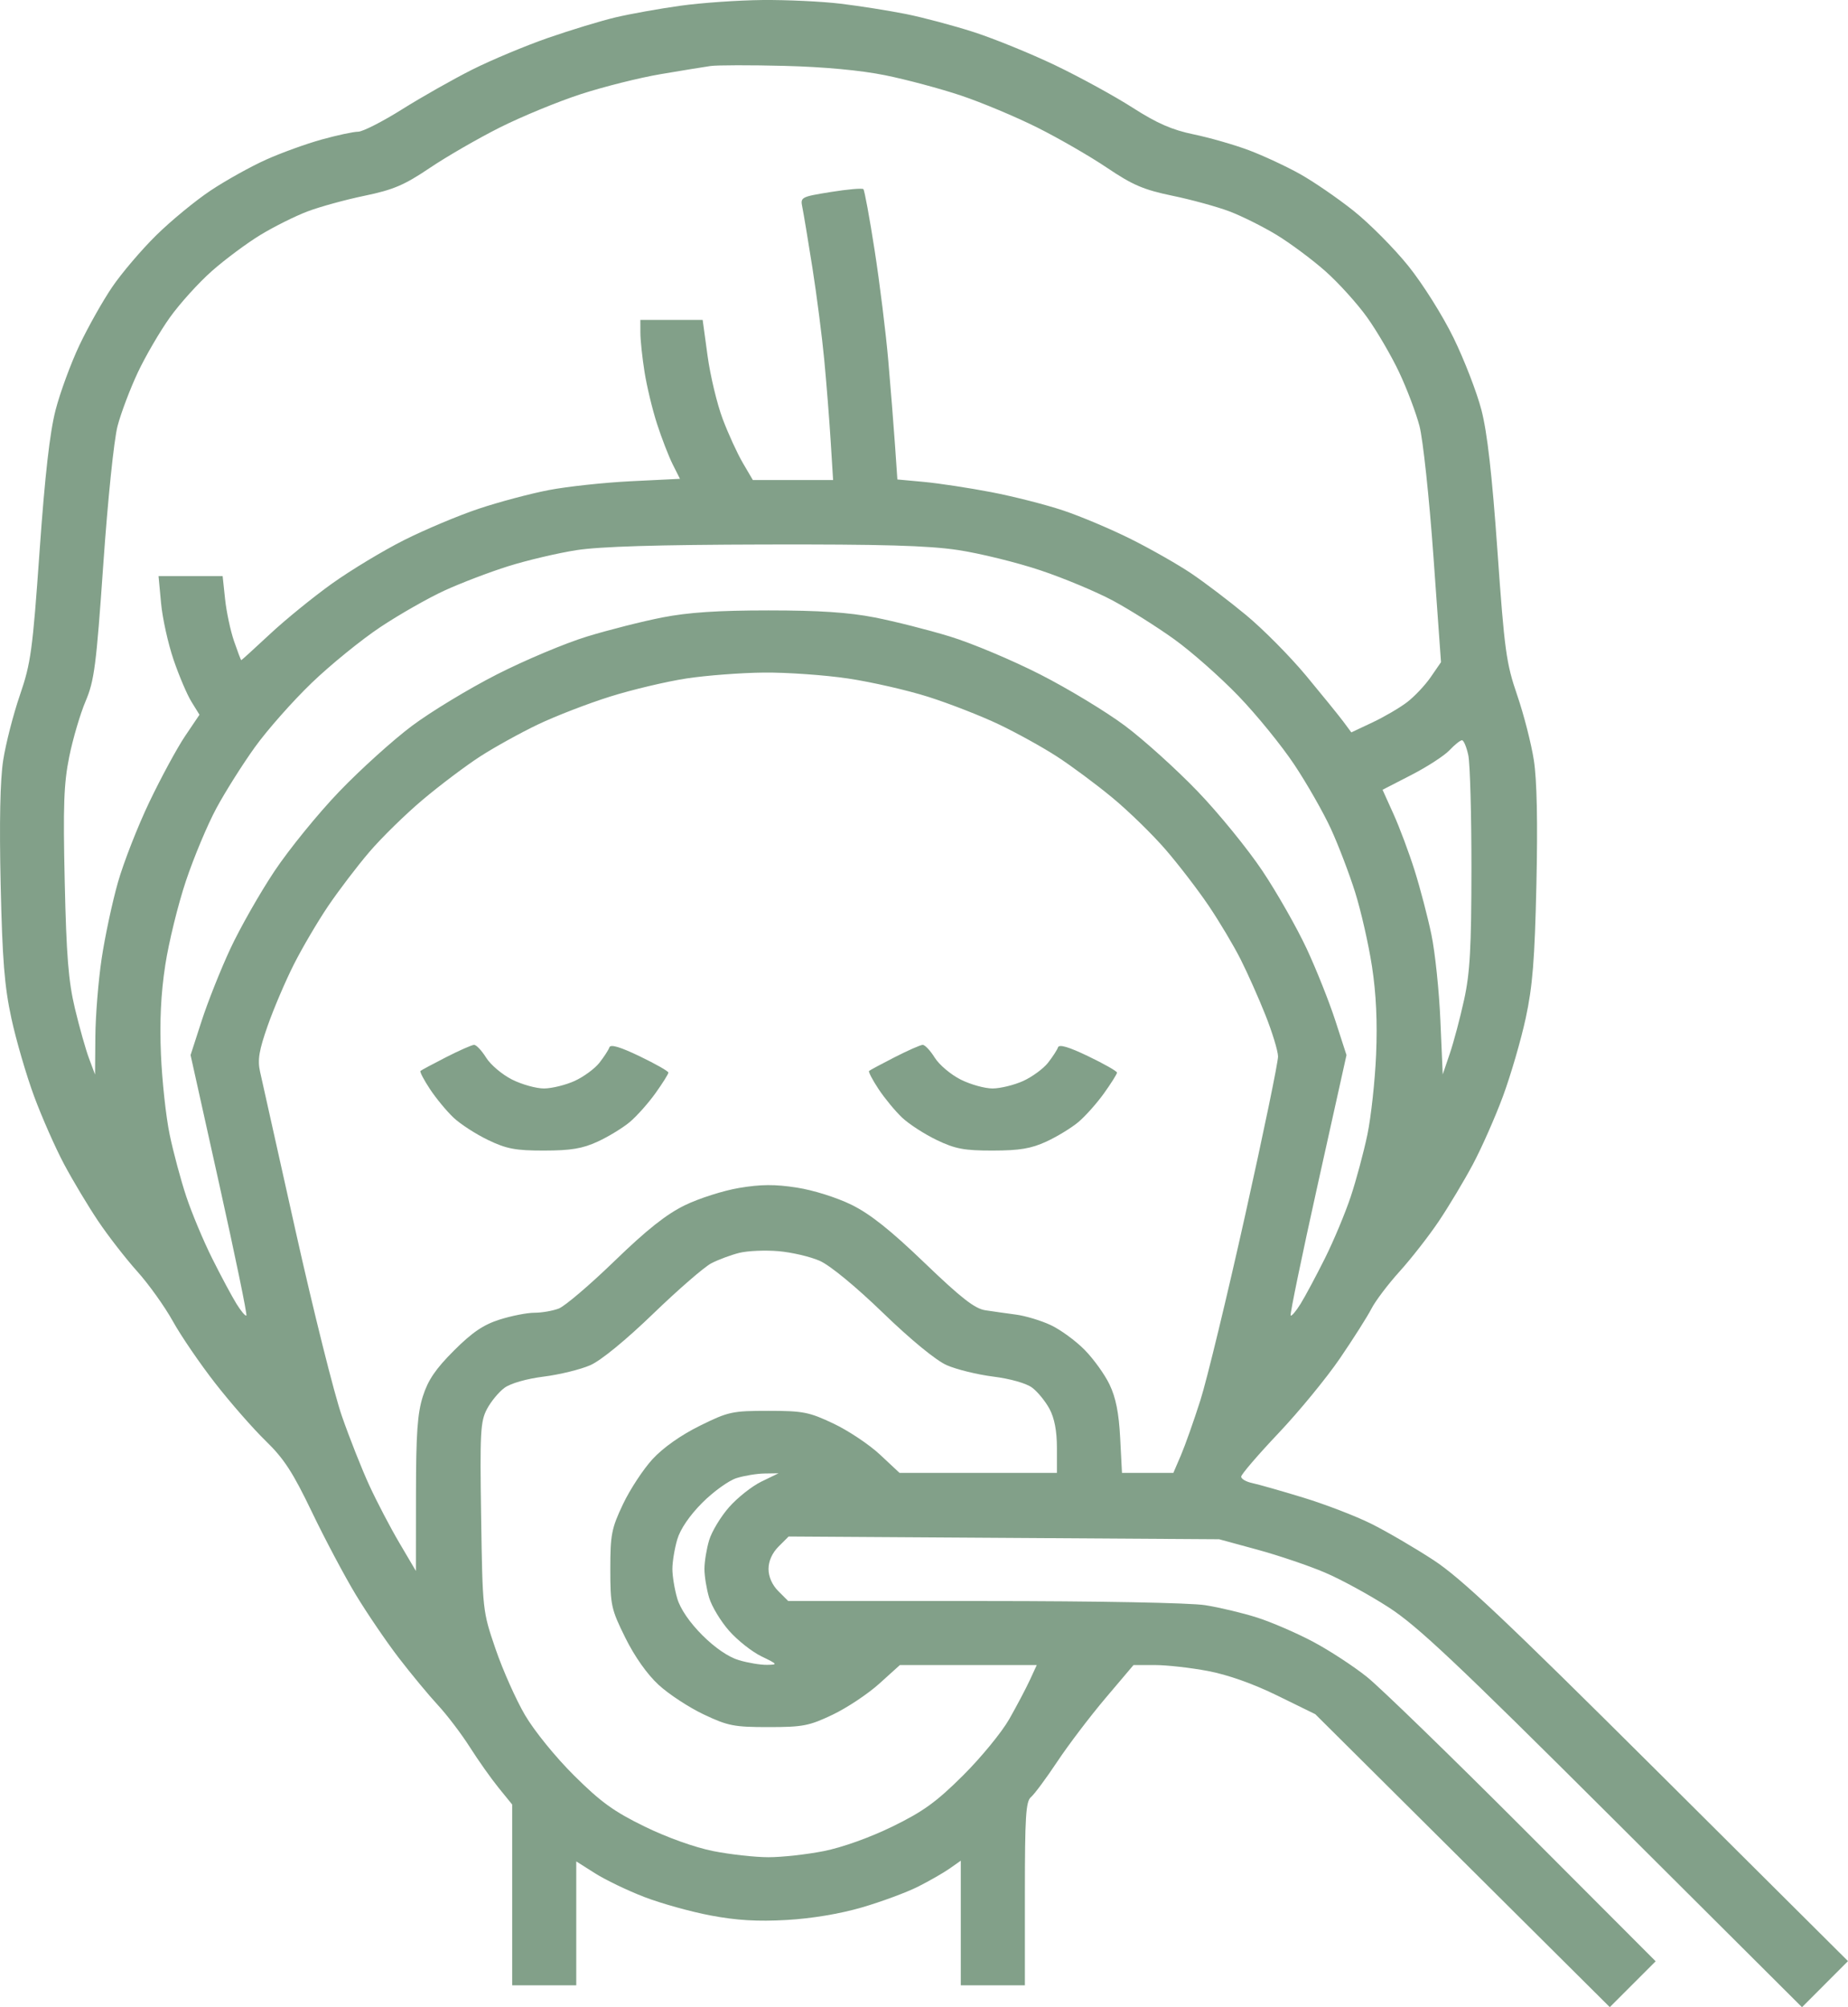 <svg width="105" height="114" viewBox="0 0 105 114" fill="none" xmlns="http://www.w3.org/2000/svg">
<path fill-rule="evenodd" clip-rule="evenodd" d="M38.66 0.326C37.47 0.492 35.816 0.788 34.984 0.984C34.152 1.181 32.421 1.707 31.136 2.153C29.852 2.6 27.92 3.408 26.842 3.948C25.765 4.489 23.969 5.505 22.851 6.206C21.733 6.908 20.606 7.481 20.346 7.481C20.087 7.481 19.157 7.68 18.28 7.923C17.403 8.166 15.98 8.68 15.119 9.067C14.257 9.453 12.842 10.24 11.975 10.816C11.108 11.392 9.712 12.54 8.873 13.367C8.033 14.194 6.909 15.515 6.374 16.302C5.839 17.089 5.003 18.573 4.516 19.599C4.029 20.625 3.418 22.284 3.159 23.284C2.83 24.55 2.554 26.986 2.249 31.299C1.85 36.957 1.753 37.667 1.129 39.484C0.753 40.579 0.327 42.242 0.181 43.18C0.007 44.303 -0.042 46.708 0.037 50.228C0.133 54.517 0.253 56.019 0.647 57.838C0.917 59.084 1.499 61.08 1.941 62.272C2.383 63.464 3.149 65.198 3.644 66.126C4.139 67.054 5.007 68.502 5.574 69.346C6.14 70.189 7.139 71.476 7.795 72.207C8.451 72.937 9.362 74.212 9.822 75.041C10.281 75.869 11.365 77.455 12.231 78.565C13.097 79.675 14.385 81.146 15.094 81.834C16.133 82.842 16.641 83.623 17.718 85.867C18.453 87.398 19.575 89.513 20.213 90.568C20.851 91.623 21.949 93.236 22.652 94.152C23.356 95.068 24.359 96.279 24.881 96.843C25.404 97.407 26.221 98.482 26.697 99.231C27.172 99.98 27.908 101.019 28.331 101.54L29.101 102.488V107.623V112.757H30.922H32.742V109.238V105.719L33.813 106.397C34.403 106.771 35.66 107.375 36.607 107.74C37.554 108.105 39.248 108.577 40.372 108.789C41.854 109.069 43.039 109.14 44.69 109.046C46.116 108.965 47.715 108.699 48.971 108.333C50.073 108.012 51.507 107.482 52.157 107.155C52.807 106.828 53.62 106.361 53.964 106.119L54.59 105.678V109.218V112.757H56.411H58.232V107.555C58.232 103.176 58.286 102.308 58.578 102.067C58.768 101.909 59.442 101.001 60.075 100.049C60.708 99.097 61.941 97.475 62.815 96.443L64.404 94.567H65.622C66.292 94.567 67.642 94.718 68.624 94.903C69.759 95.117 71.193 95.624 72.569 96.298L74.731 97.357L83.099 105.676L91.466 113.996L92.769 112.694L94.072 111.392L86.564 103.874C82.434 99.74 78.433 95.857 77.673 95.246C76.912 94.636 75.53 93.733 74.6 93.24C73.671 92.747 72.245 92.131 71.431 91.871C70.618 91.611 69.287 91.294 68.473 91.166C67.612 91.03 62.354 90.932 55.889 90.931L44.783 90.929L44.225 90.371C43.873 90.019 43.666 89.553 43.666 89.11C43.666 88.663 43.874 88.2 44.237 87.837L44.809 87.266L57.039 87.344L69.269 87.422L71.443 88.014C72.638 88.34 74.362 88.923 75.273 89.311C76.185 89.698 77.818 90.589 78.903 91.291C80.537 92.347 82.724 94.407 91.631 103.283L102.386 114L103.693 112.691L105 111.382L94.19 100.625C85.459 91.937 83.007 89.625 81.445 88.604C80.381 87.909 78.794 86.983 77.918 86.546C77.041 86.109 75.3 85.439 74.049 85.057C72.797 84.675 71.491 84.303 71.147 84.231C70.803 84.158 70.521 83.995 70.521 83.868C70.521 83.742 71.471 82.635 72.632 81.409C73.794 80.184 75.367 78.268 76.129 77.154C76.891 76.038 77.697 74.768 77.921 74.331C78.144 73.893 78.868 72.937 79.528 72.207C80.189 71.476 81.193 70.189 81.759 69.346C82.325 68.502 83.193 67.054 83.688 66.126C84.183 65.198 84.95 63.464 85.392 62.272C85.833 61.08 86.416 59.084 86.686 57.838C87.079 56.019 87.2 54.517 87.296 50.228C87.375 46.708 87.326 44.303 87.151 43.18C87.006 42.242 86.58 40.579 86.204 39.484C85.58 37.667 85.483 36.957 85.083 31.299C84.777 26.967 84.503 24.556 84.172 23.284C83.912 22.284 83.2 20.442 82.589 19.191C81.962 17.909 80.838 16.123 80.01 15.095C79.202 14.094 77.805 12.688 76.905 11.972C76.005 11.255 74.634 10.314 73.857 9.88C73.08 9.446 71.776 8.84 70.958 8.532C70.14 8.225 68.734 7.821 67.832 7.634C66.593 7.378 65.741 7.006 64.341 6.108C63.322 5.455 61.352 4.377 59.962 3.711C58.572 3.046 56.486 2.196 55.326 1.822C54.166 1.449 52.425 0.986 51.457 0.793C50.489 0.601 48.83 0.339 47.769 0.211C46.708 0.083 44.711 -0.012 43.331 0.001C41.951 0.014 39.849 0.16 38.66 0.326ZM50.289 4.273C51.492 4.516 53.432 5.035 54.601 5.426C55.771 5.818 57.723 6.636 58.94 7.245C60.156 7.853 61.938 8.881 62.901 9.53C64.358 10.512 64.979 10.778 66.618 11.118C67.701 11.342 69.159 11.742 69.858 12.007C70.557 12.272 71.759 12.871 72.53 13.339C73.299 13.806 74.543 14.73 75.293 15.392C76.042 16.053 77.116 17.239 77.679 18.027C78.241 18.814 79.06 20.217 79.497 21.144C79.935 22.071 80.455 23.443 80.652 24.194C80.85 24.944 81.206 28.269 81.444 31.583L81.875 37.609L81.293 38.454C80.973 38.919 80.365 39.563 79.944 39.884C79.522 40.206 78.637 40.722 77.978 41.032L76.78 41.596L76.325 40.983C76.074 40.647 75.124 39.475 74.214 38.38C73.303 37.284 71.767 35.734 70.8 34.934C69.833 34.133 68.427 33.066 67.676 32.562C66.925 32.057 65.389 31.183 64.263 30.62C63.136 30.056 61.4 29.323 60.404 28.991C59.408 28.658 57.564 28.189 56.307 27.949C55.05 27.708 53.339 27.449 52.504 27.371L50.987 27.231L50.851 25.258C50.776 24.172 50.603 22.005 50.467 20.442C50.331 18.879 49.984 16.083 49.697 14.23C49.409 12.378 49.121 10.809 49.056 10.743C48.991 10.679 48.156 10.751 47.201 10.905C45.502 11.179 45.468 11.198 45.589 11.778C45.656 12.103 45.913 13.649 46.16 15.212C46.406 16.775 46.709 19.129 46.833 20.442C46.957 21.755 47.121 23.827 47.197 25.046L47.335 27.263H45.055H42.775L42.207 26.294C41.894 25.762 41.378 24.634 41.06 23.79C40.742 22.945 40.356 21.334 40.203 20.211L39.924 18.168H38.154H36.384L36.386 18.907C36.386 19.313 36.492 20.311 36.621 21.124C36.749 21.937 37.069 23.267 37.333 24.08C37.596 24.893 37.997 25.926 38.223 26.377L38.634 27.195L35.859 27.331C34.332 27.406 32.225 27.633 31.176 27.835C30.126 28.037 28.334 28.514 27.193 28.896C26.052 29.278 24.145 30.079 22.956 30.677C21.767 31.275 19.924 32.387 18.86 33.148C17.796 33.909 16.21 35.199 15.337 36.014C14.463 36.828 13.73 37.495 13.708 37.495C13.686 37.495 13.502 37.009 13.298 36.415C13.094 35.821 12.865 34.747 12.789 34.028L12.65 32.72H10.829H9.008L9.152 34.264C9.231 35.112 9.549 36.553 9.86 37.465C10.17 38.377 10.629 39.454 10.879 39.858L11.334 40.594L10.513 41.811C10.062 42.481 9.15 44.163 8.487 45.549C7.824 46.935 7.02 48.989 6.7 50.115C6.38 51.24 5.964 53.184 5.777 54.435C5.589 55.685 5.427 57.681 5.418 58.869L5.4 61.029L5.06 60.119C4.872 59.619 4.511 58.34 4.257 57.277C3.889 55.736 3.772 54.28 3.678 50.084C3.58 45.756 3.626 44.497 3.934 42.977C4.14 41.961 4.559 40.542 4.864 39.824C5.358 38.662 5.469 37.806 5.87 32.038C6.126 28.358 6.476 24.968 6.68 24.194C6.878 23.443 7.398 22.071 7.835 21.144C8.273 20.217 9.091 18.814 9.654 18.027C10.217 17.239 11.29 16.053 12.04 15.392C12.79 14.73 14.033 13.806 14.803 13.339C15.573 12.871 16.775 12.272 17.475 12.007C18.174 11.742 19.632 11.342 20.714 11.118C22.349 10.779 22.976 10.511 24.414 9.542C25.366 8.9 27.155 7.867 28.389 7.246C29.623 6.626 31.696 5.772 32.996 5.349C34.296 4.926 36.332 4.415 37.522 4.214C38.711 4.012 39.991 3.804 40.366 3.75C40.742 3.696 42.636 3.692 44.577 3.742C46.825 3.799 48.897 3.992 50.289 4.273ZM54.44 31.241C55.672 31.427 57.772 31.943 59.106 32.389C60.44 32.834 62.3 33.612 63.239 34.116C64.177 34.621 65.743 35.607 66.718 36.308C67.693 37.008 69.335 38.457 70.366 39.528C71.398 40.598 72.828 42.356 73.544 43.434C74.261 44.511 75.194 46.148 75.619 47.072C76.043 47.995 76.664 49.62 76.998 50.683C77.332 51.746 77.762 53.639 77.954 54.89C78.191 56.436 78.266 58.037 78.188 59.892C78.124 61.393 77.901 63.439 77.693 64.439C77.484 65.44 77.058 67.026 76.746 67.964C76.434 68.902 75.772 70.483 75.275 71.477C74.777 72.471 74.159 73.628 73.899 74.047C73.64 74.466 73.385 74.767 73.333 74.715C73.281 74.663 73.974 71.314 74.872 67.272L76.505 59.923L75.874 57.975C75.527 56.903 74.793 55.062 74.244 53.883C73.695 52.705 72.569 50.724 71.742 49.483C70.915 48.242 69.257 46.205 68.058 44.957C66.859 43.709 65.003 42.032 63.933 41.231C62.862 40.429 60.689 39.113 59.103 38.306C57.518 37.498 55.213 36.529 53.983 36.153C52.752 35.776 50.824 35.288 49.697 35.068C48.222 34.78 46.536 34.668 43.666 34.668C40.797 34.668 39.111 34.78 37.635 35.068C36.509 35.288 34.58 35.776 33.35 36.153C32.119 36.529 29.815 37.498 28.229 38.306C26.643 39.113 24.47 40.429 23.4 41.231C22.33 42.032 20.473 43.709 19.274 44.957C18.075 46.205 16.418 48.242 15.591 49.483C14.764 50.724 13.638 52.705 13.088 53.883C12.539 55.062 11.806 56.903 11.459 57.975L10.828 59.923L12.46 67.272C13.359 71.314 14.051 74.663 13.999 74.715C13.947 74.767 13.693 74.466 13.434 74.047C13.174 73.628 12.555 72.471 12.058 71.477C11.561 70.483 10.898 68.902 10.586 67.964C10.274 67.026 9.848 65.44 9.64 64.439C9.431 63.439 9.209 61.393 9.145 59.892C9.065 58.01 9.141 56.435 9.39 54.814C9.588 53.522 10.115 51.374 10.562 50.039C11.008 48.705 11.786 46.846 12.292 45.908C12.797 44.97 13.784 43.406 14.485 42.432C15.186 41.457 16.637 39.817 17.708 38.787C18.78 37.756 20.539 36.328 21.617 35.612C22.696 34.896 24.334 33.963 25.259 33.539C26.183 33.115 27.809 32.494 28.873 32.16C29.937 31.825 31.678 31.415 32.742 31.248C34.086 31.038 37.352 30.939 43.439 30.925C50.113 30.909 52.734 30.984 54.44 31.241ZM48.181 38.535C49.507 38.732 51.569 39.203 52.762 39.583C53.955 39.963 55.751 40.664 56.752 41.141C57.754 41.617 59.239 42.439 60.052 42.966C60.866 43.493 62.284 44.546 63.203 45.306C64.123 46.066 65.483 47.392 66.227 48.253C66.971 49.114 68.073 50.55 68.677 51.445C69.281 52.339 70.096 53.706 70.488 54.483C70.881 55.26 71.517 56.688 71.902 57.657C72.287 58.626 72.609 59.679 72.616 59.996C72.624 60.314 71.786 64.36 70.755 68.987C69.725 73.614 68.577 78.357 68.204 79.527C67.831 80.697 67.333 82.104 67.097 82.654L66.668 83.653H65.209H63.749L63.646 81.663C63.572 80.246 63.398 79.374 63.041 78.631C62.766 78.058 62.125 77.169 61.618 76.657C61.111 76.145 60.249 75.516 59.703 75.26C59.158 75.004 58.271 74.736 57.732 74.664C57.193 74.593 56.406 74.481 55.981 74.416C55.384 74.325 54.608 73.719 52.531 71.724C50.596 69.865 49.442 68.948 48.381 68.426C47.541 68.013 46.208 67.594 45.27 67.449C44.032 67.257 43.231 67.262 41.998 67.469C41.101 67.62 39.712 68.062 38.911 68.453C37.86 68.965 36.749 69.845 34.914 71.622C33.516 72.975 32.09 74.189 31.746 74.32C31.401 74.451 30.78 74.558 30.364 74.558C29.948 74.558 29.059 74.733 28.387 74.946C27.465 75.239 26.831 75.669 25.791 76.708C24.751 77.747 24.321 78.38 24.027 79.302C23.718 80.273 23.638 81.409 23.635 84.873L23.631 89.224L22.693 87.632C22.177 86.757 21.409 85.288 20.986 84.369C20.562 83.45 19.861 81.679 19.427 80.433C18.993 79.188 17.811 74.466 16.801 69.94C15.79 65.414 14.879 61.331 14.776 60.867C14.627 60.198 14.716 59.659 15.211 58.252C15.553 57.279 16.221 55.714 16.695 54.776C17.169 53.838 18.044 52.35 18.638 51.47C19.233 50.59 20.288 49.204 20.983 48.391C21.678 47.577 23.047 46.238 24.024 45.416C25.001 44.593 26.467 43.49 27.28 42.964C28.094 42.438 29.579 41.617 30.58 41.139C31.582 40.662 33.425 39.95 34.677 39.559C35.928 39.167 37.874 38.706 39.001 38.534C40.127 38.362 42.111 38.211 43.41 38.199C44.708 38.187 46.855 38.338 48.181 38.535ZM83.426 42.895C83.526 43.364 83.606 46.255 83.604 49.319C83.601 53.839 83.523 55.245 83.189 56.774C82.963 57.81 82.596 59.19 82.375 59.84L81.973 61.022L81.84 57.956C81.768 56.269 81.538 54.074 81.329 53.077C81.121 52.08 80.692 50.443 80.376 49.439C80.059 48.435 79.52 46.993 79.177 46.235L78.554 44.856L80.191 44.014C81.091 43.551 82.067 42.918 82.359 42.608C82.651 42.297 82.97 42.043 83.068 42.043C83.165 42.043 83.327 42.427 83.426 42.895ZM25.346 60.044C24.595 60.428 23.94 60.779 23.89 60.824C23.841 60.869 24.084 61.335 24.432 61.86C24.779 62.385 25.383 63.114 25.774 63.482C26.164 63.849 27.047 64.419 27.735 64.749C28.787 65.253 29.297 65.349 30.922 65.347C32.435 65.345 33.096 65.235 33.956 64.84C34.56 64.562 35.38 64.064 35.776 63.732C36.173 63.401 36.83 62.664 37.237 62.096C37.644 61.528 37.977 60.998 37.977 60.919C37.977 60.84 37.244 60.423 36.348 59.993C35.242 59.461 34.689 59.297 34.626 59.483C34.575 59.633 34.317 60.029 34.054 60.364C33.79 60.698 33.157 61.162 32.647 61.394C32.136 61.625 31.356 61.817 30.913 61.82C30.47 61.822 29.651 61.594 29.092 61.313C28.534 61.032 27.872 60.473 27.622 60.071C27.371 59.67 27.064 59.342 26.939 59.343C26.814 59.344 26.097 59.66 25.346 60.044ZM50.835 60.044C50.084 60.428 49.429 60.779 49.38 60.824C49.33 60.869 49.574 61.335 49.921 61.86C50.269 62.385 50.873 63.114 51.263 63.482C51.654 63.849 52.536 64.419 53.225 64.749C54.276 65.253 54.786 65.349 56.411 65.347C57.924 65.345 58.585 65.235 59.445 64.84C60.05 64.562 60.869 64.064 61.266 63.732C61.662 63.401 62.319 62.664 62.726 62.096C63.133 61.528 63.466 60.998 63.466 60.919C63.466 60.84 62.733 60.423 61.837 59.993C60.731 59.461 60.178 59.297 60.115 59.483C60.064 59.633 59.806 60.029 59.543 60.364C59.279 60.698 58.646 61.162 58.136 61.394C57.625 61.625 56.845 61.817 56.402 61.82C55.959 61.822 55.14 61.594 54.582 61.313C54.023 61.032 53.361 60.473 53.111 60.071C52.861 59.67 52.553 59.342 52.428 59.343C52.303 59.344 51.586 59.66 50.835 60.044ZM46.578 71.61C47.16 71.866 48.617 73.064 50.171 74.566C51.755 76.097 53.18 77.266 53.788 77.534C54.339 77.778 55.53 78.07 56.434 78.184C57.401 78.305 58.312 78.564 58.644 78.812C58.955 79.044 59.399 79.587 59.631 80.019C59.913 80.543 60.052 81.276 60.052 82.228V83.653H55.581H51.11L49.999 82.615C49.388 82.044 48.2 81.251 47.358 80.853C45.971 80.196 45.626 80.129 43.654 80.129C41.603 80.129 41.384 80.176 39.761 80.978C38.69 81.507 37.678 82.22 37.079 82.87C36.55 83.443 35.793 84.596 35.397 85.431C34.745 86.806 34.677 87.155 34.677 89.122C34.677 91.172 34.725 91.39 35.527 93.012C36.056 94.082 36.77 95.093 37.42 95.691C37.994 96.22 39.148 96.976 39.984 97.372C41.359 98.023 41.711 98.091 43.666 98.091C45.614 98.091 45.975 98.022 47.308 97.387C48.121 97 49.314 96.207 49.958 95.625L51.13 94.567H55.018H58.907L58.514 95.42C58.297 95.889 57.771 96.886 57.344 97.637C56.917 98.387 55.731 99.832 54.709 100.847C53.195 102.35 52.451 102.888 50.704 103.74C49.423 104.365 47.853 104.926 46.805 105.134C45.84 105.325 44.428 105.481 43.666 105.481C42.905 105.481 41.492 105.325 40.528 105.134C39.48 104.926 37.91 104.365 36.628 103.74C34.882 102.888 34.137 102.35 32.624 100.847C31.566 99.797 30.361 98.314 29.83 97.409C29.317 96.534 28.564 94.846 28.158 93.658C27.42 91.501 27.419 91.49 27.337 86.154C27.264 81.346 27.297 80.733 27.666 80.031C27.892 79.602 28.342 79.058 28.665 78.821C29.014 78.566 29.925 78.306 30.898 78.184C31.803 78.07 32.994 77.778 33.545 77.534C34.15 77.267 35.567 76.106 37.118 74.608C38.533 73.242 40.018 71.954 40.419 71.747C40.82 71.54 41.535 71.274 42.009 71.156C42.482 71.039 43.484 70.996 44.235 71.061C44.986 71.126 46.041 71.373 46.578 71.61ZM43.263 84.147C42.728 84.406 41.902 85.059 41.425 85.6C40.95 86.14 40.44 86.984 40.293 87.475C40.145 87.965 40.025 88.701 40.025 89.11C40.025 89.519 40.145 90.255 40.293 90.746C40.44 91.237 40.95 92.08 41.425 92.62C41.902 93.161 42.728 93.814 43.263 94.073C44.192 94.523 44.206 94.545 43.579 94.556C43.218 94.562 42.501 94.443 41.986 94.291C41.396 94.117 40.625 93.591 39.903 92.87C39.182 92.148 38.655 91.379 38.481 90.789C38.329 90.274 38.204 89.519 38.204 89.11C38.204 88.701 38.329 87.946 38.481 87.431C38.655 86.842 39.183 86.07 39.903 85.348C40.534 84.717 41.407 84.088 41.846 83.95C42.284 83.812 43.001 83.694 43.439 83.688L44.235 83.676L43.263 84.147Z" fill="#82A089"/>
</svg>
